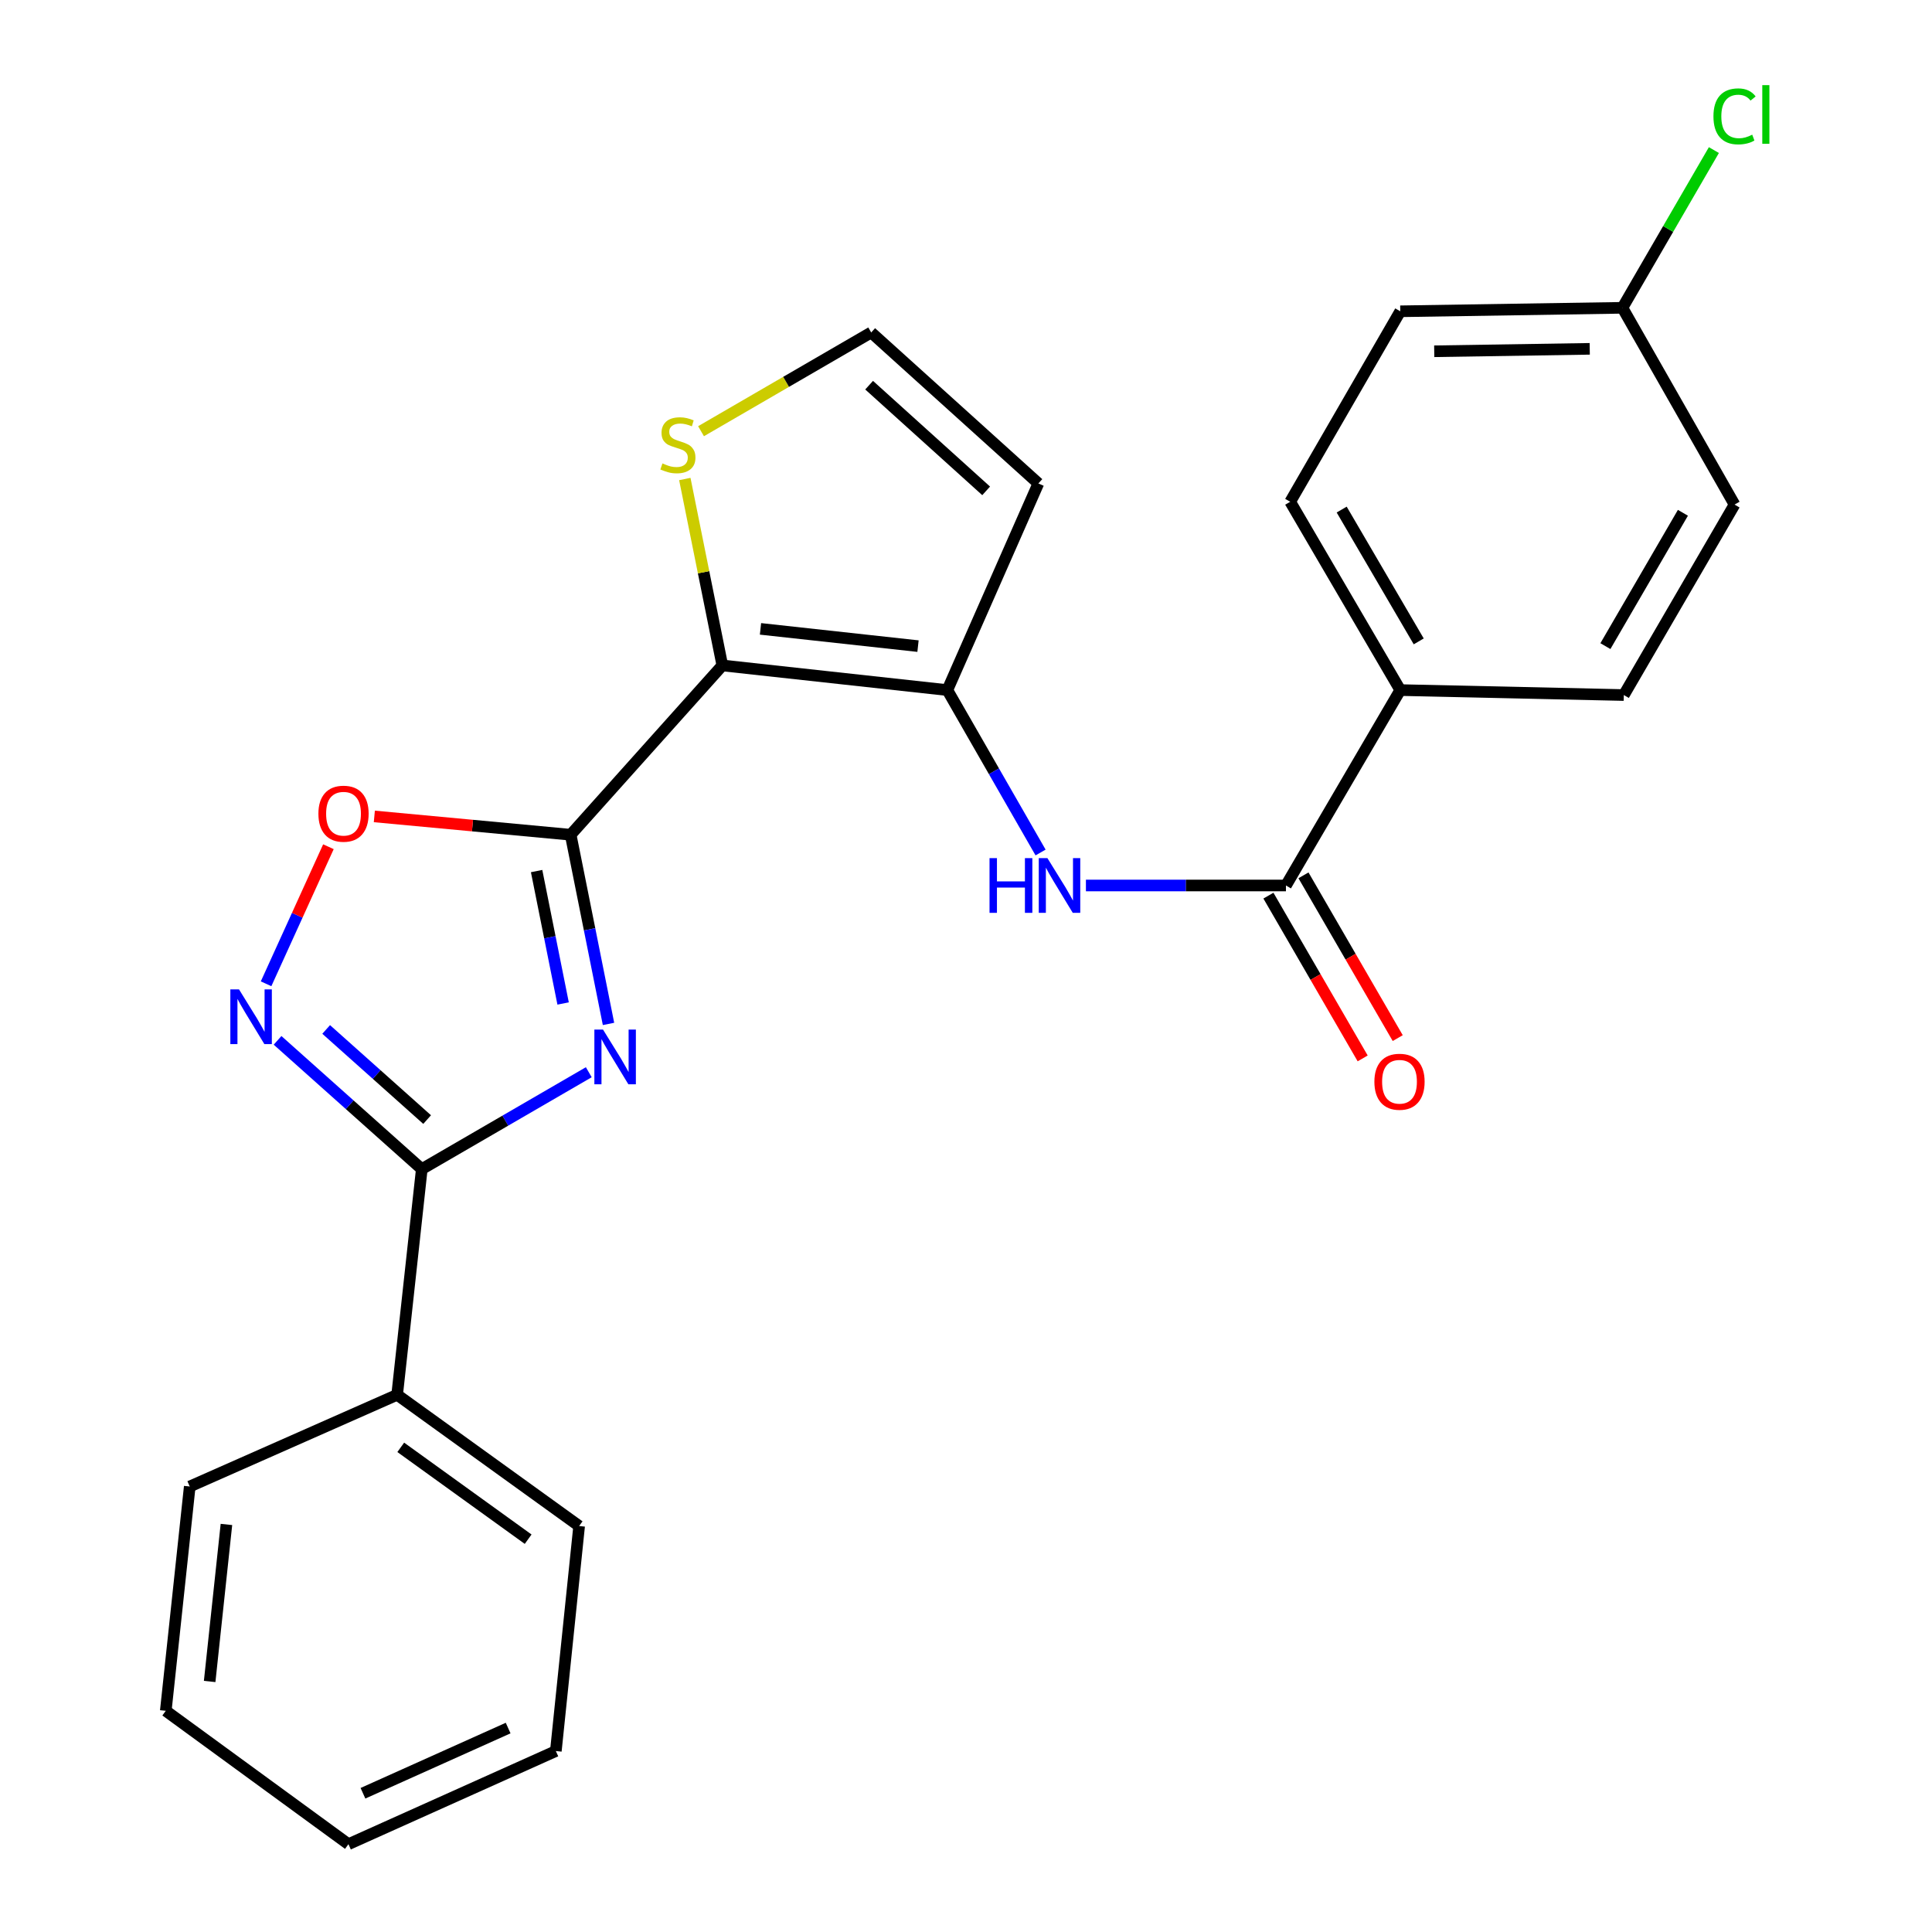 <?xml version='1.0' encoding='iso-8859-1'?>
<svg version='1.1' baseProfile='full'
              xmlns='http://www.w3.org/2000/svg'
                      xmlns:rdkit='http://www.rdkit.org/xml'
                      xmlns:xlink='http://www.w3.org/1999/xlink'
                  xml:space='preserve'
width='1000px' height='1000px' viewBox='0 0 1000 1000'>
<!-- END OF HEADER -->
<rect style='opacity:1.0;fill:#FFFFFF;stroke:none' width='1000' height='1000' x='0' y='0'> </rect>
<path class='bond-0' d='M 295.369,432.06 L 305.167,481.02' style='fill:none;fill-rule:evenodd;stroke:#000000;stroke-width:6px;stroke-linecap:butt;stroke-linejoin:miter;stroke-opacity:1' />
<path class='bond-0' d='M 305.167,481.02 L 314.965,529.98' style='fill:none;fill-rule:evenodd;stroke:#0000FF;stroke-width:6px;stroke-linecap:butt;stroke-linejoin:miter;stroke-opacity:1' />
<path class='bond-0' d='M 277.749,450.862 L 284.608,485.134' style='fill:none;fill-rule:evenodd;stroke:#000000;stroke-width:6px;stroke-linecap:butt;stroke-linejoin:miter;stroke-opacity:1' />
<path class='bond-0' d='M 284.608,485.134 L 291.467,519.406' style='fill:none;fill-rule:evenodd;stroke:#0000FF;stroke-width:6px;stroke-linecap:butt;stroke-linejoin:miter;stroke-opacity:1' />
<path class='bond-1' d='M 295.369,432.06 L 373.877,344.431' style='fill:none;fill-rule:evenodd;stroke:#000000;stroke-width:6px;stroke-linecap:butt;stroke-linejoin:miter;stroke-opacity:1' />
<path class='bond-5' d='M 295.369,432.06 L 244.563,427.318' style='fill:none;fill-rule:evenodd;stroke:#000000;stroke-width:6px;stroke-linecap:butt;stroke-linejoin:miter;stroke-opacity:1' />
<path class='bond-5' d='M 244.563,427.318 L 193.757,422.576' style='fill:none;fill-rule:evenodd;stroke:#FF0000;stroke-width:6px;stroke-linecap:butt;stroke-linejoin:miter;stroke-opacity:1' />
<path class='bond-2' d='M 304.753,554.981 L 261.535,580.054' style='fill:none;fill-rule:evenodd;stroke:#0000FF;stroke-width:6px;stroke-linecap:butt;stroke-linejoin:miter;stroke-opacity:1' />
<path class='bond-2' d='M 261.535,580.054 L 218.317,605.127' style='fill:none;fill-rule:evenodd;stroke:#000000;stroke-width:6px;stroke-linecap:butt;stroke-linejoin:miter;stroke-opacity:1' />
<path class='bond-3' d='M 373.877,344.431 L 490.346,357.186' style='fill:none;fill-rule:evenodd;stroke:#000000;stroke-width:6px;stroke-linecap:butt;stroke-linejoin:miter;stroke-opacity:1' />
<path class='bond-3' d='M 393.63,325.502 L 475.158,334.431' style='fill:none;fill-rule:evenodd;stroke:#000000;stroke-width:6px;stroke-linecap:butt;stroke-linejoin:miter;stroke-opacity:1' />
<path class='bond-8' d='M 373.877,344.431 L 364.17,296.183' style='fill:none;fill-rule:evenodd;stroke:#000000;stroke-width:6px;stroke-linecap:butt;stroke-linejoin:miter;stroke-opacity:1' />
<path class='bond-8' d='M 364.17,296.183 L 354.463,247.935' style='fill:none;fill-rule:evenodd;stroke:#CCCC00;stroke-width:6px;stroke-linecap:butt;stroke-linejoin:miter;stroke-opacity:1' />
<path class='bond-12' d='M 218.317,605.127 L 205.562,721.945' style='fill:none;fill-rule:evenodd;stroke:#000000;stroke-width:6px;stroke-linecap:butt;stroke-linejoin:miter;stroke-opacity:1' />
<path class='bond-25' d='M 218.317,605.127 L 180.992,571.807' style='fill:none;fill-rule:evenodd;stroke:#000000;stroke-width:6px;stroke-linecap:butt;stroke-linejoin:miter;stroke-opacity:1' />
<path class='bond-25' d='M 180.992,571.807 L 143.667,538.488' style='fill:none;fill-rule:evenodd;stroke:#0000FF;stroke-width:6px;stroke-linecap:butt;stroke-linejoin:miter;stroke-opacity:1' />
<path class='bond-25' d='M 221.082,579.49 L 194.954,556.166' style='fill:none;fill-rule:evenodd;stroke:#000000;stroke-width:6px;stroke-linecap:butt;stroke-linejoin:miter;stroke-opacity:1' />
<path class='bond-25' d='M 194.954,556.166 L 168.827,532.843' style='fill:none;fill-rule:evenodd;stroke:#0000FF;stroke-width:6px;stroke-linecap:butt;stroke-linejoin:miter;stroke-opacity:1' />
<path class='bond-6' d='M 490.346,357.186 L 514.472,399.218' style='fill:none;fill-rule:evenodd;stroke:#000000;stroke-width:6px;stroke-linecap:butt;stroke-linejoin:miter;stroke-opacity:1' />
<path class='bond-6' d='M 514.472,399.218 L 538.599,441.251' style='fill:none;fill-rule:evenodd;stroke:#0000FF;stroke-width:6px;stroke-linecap:butt;stroke-linejoin:miter;stroke-opacity:1' />
<path class='bond-9' d='M 490.346,357.186 L 537.462,250.233' style='fill:none;fill-rule:evenodd;stroke:#000000;stroke-width:6px;stroke-linecap:butt;stroke-linejoin:miter;stroke-opacity:1' />
<path class='bond-4' d='M 137.721,509.209 L 153.856,473.738' style='fill:none;fill-rule:evenodd;stroke:#0000FF;stroke-width:6px;stroke-linecap:butt;stroke-linejoin:miter;stroke-opacity:1' />
<path class='bond-4' d='M 153.856,473.738 L 169.99,438.267' style='fill:none;fill-rule:evenodd;stroke:#FF0000;stroke-width:6px;stroke-linecap:butt;stroke-linejoin:miter;stroke-opacity:1' />
<path class='bond-7' d='M 562.07,458.326 L 613.836,458.326' style='fill:none;fill-rule:evenodd;stroke:#0000FF;stroke-width:6px;stroke-linecap:butt;stroke-linejoin:miter;stroke-opacity:1' />
<path class='bond-7' d='M 613.836,458.326 L 665.603,458.326' style='fill:none;fill-rule:evenodd;stroke:#000000;stroke-width:6px;stroke-linecap:butt;stroke-linejoin:miter;stroke-opacity:1' />
<path class='bond-11' d='M 665.603,458.326 L 724.775,357.186' style='fill:none;fill-rule:evenodd;stroke:#000000;stroke-width:6px;stroke-linecap:butt;stroke-linejoin:miter;stroke-opacity:1' />
<path class='bond-13' d='M 656.531,463.579 L 680.924,505.704' style='fill:none;fill-rule:evenodd;stroke:#000000;stroke-width:6px;stroke-linecap:butt;stroke-linejoin:miter;stroke-opacity:1' />
<path class='bond-13' d='M 680.924,505.704 L 705.317,547.828' style='fill:none;fill-rule:evenodd;stroke:#FF0000;stroke-width:6px;stroke-linecap:butt;stroke-linejoin:miter;stroke-opacity:1' />
<path class='bond-13' d='M 674.675,453.073 L 699.068,495.197' style='fill:none;fill-rule:evenodd;stroke:#000000;stroke-width:6px;stroke-linecap:butt;stroke-linejoin:miter;stroke-opacity:1' />
<path class='bond-13' d='M 699.068,495.197 L 723.461,537.322' style='fill:none;fill-rule:evenodd;stroke:#FF0000;stroke-width:6px;stroke-linecap:butt;stroke-linejoin:miter;stroke-opacity:1' />
<path class='bond-10' d='M 362.855,223.193 L 406.892,197.64' style='fill:none;fill-rule:evenodd;stroke:#CCCC00;stroke-width:6px;stroke-linecap:butt;stroke-linejoin:miter;stroke-opacity:1' />
<path class='bond-10' d='M 406.892,197.64 L 450.929,172.086' style='fill:none;fill-rule:evenodd;stroke:#000000;stroke-width:6px;stroke-linecap:butt;stroke-linejoin:miter;stroke-opacity:1' />
<path class='bond-26' d='M 537.462,250.233 L 450.929,172.086' style='fill:none;fill-rule:evenodd;stroke:#000000;stroke-width:6px;stroke-linecap:butt;stroke-linejoin:miter;stroke-opacity:1' />
<path class='bond-26' d='M 510.43,254.072 L 449.856,199.369' style='fill:none;fill-rule:evenodd;stroke:#000000;stroke-width:6px;stroke-linecap:butt;stroke-linejoin:miter;stroke-opacity:1' />
<path class='bond-14' d='M 724.775,357.186 L 667.804,259.715' style='fill:none;fill-rule:evenodd;stroke:#000000;stroke-width:6px;stroke-linecap:butt;stroke-linejoin:miter;stroke-opacity:1' />
<path class='bond-14' d='M 734.331,331.985 L 694.451,263.755' style='fill:none;fill-rule:evenodd;stroke:#000000;stroke-width:6px;stroke-linecap:butt;stroke-linejoin:miter;stroke-opacity:1' />
<path class='bond-15' d='M 724.775,357.186 L 840.487,359.76' style='fill:none;fill-rule:evenodd;stroke:#000000;stroke-width:6px;stroke-linecap:butt;stroke-linejoin:miter;stroke-opacity:1' />
<path class='bond-20' d='M 205.562,721.945 L 299.76,789.865' style='fill:none;fill-rule:evenodd;stroke:#000000;stroke-width:6px;stroke-linecap:butt;stroke-linejoin:miter;stroke-opacity:1' />
<path class='bond-20' d='M 207.429,749.14 L 273.368,796.684' style='fill:none;fill-rule:evenodd;stroke:#000000;stroke-width:6px;stroke-linecap:butt;stroke-linejoin:miter;stroke-opacity:1' />
<path class='bond-21' d='M 205.562,721.945 L 98.213,769.411' style='fill:none;fill-rule:evenodd;stroke:#000000;stroke-width:6px;stroke-linecap:butt;stroke-linejoin:miter;stroke-opacity:1' />
<path class='bond-18' d='M 667.804,259.715 L 724.775,161.125' style='fill:none;fill-rule:evenodd;stroke:#000000;stroke-width:6px;stroke-linecap:butt;stroke-linejoin:miter;stroke-opacity:1' />
<path class='bond-17' d='M 840.487,359.76 L 897.795,261.171' style='fill:none;fill-rule:evenodd;stroke:#000000;stroke-width:6px;stroke-linecap:butt;stroke-linejoin:miter;stroke-opacity:1' />
<path class='bond-17' d='M 830.957,334.435 L 871.073,265.422' style='fill:none;fill-rule:evenodd;stroke:#000000;stroke-width:6px;stroke-linecap:butt;stroke-linejoin:miter;stroke-opacity:1' />
<path class='bond-16' d='M 839.765,159.32 L 897.795,261.171' style='fill:none;fill-rule:evenodd;stroke:#000000;stroke-width:6px;stroke-linecap:butt;stroke-linejoin:miter;stroke-opacity:1' />
<path class='bond-19' d='M 839.765,159.32 L 863.436,118.502' style='fill:none;fill-rule:evenodd;stroke:#000000;stroke-width:6px;stroke-linecap:butt;stroke-linejoin:miter;stroke-opacity:1' />
<path class='bond-19' d='M 863.436,118.502 L 887.107,77.683' style='fill:none;fill-rule:evenodd;stroke:#00CC00;stroke-width:6px;stroke-linecap:butt;stroke-linejoin:miter;stroke-opacity:1' />
<path class='bond-28' d='M 839.765,159.32 L 724.775,161.125' style='fill:none;fill-rule:evenodd;stroke:#000000;stroke-width:6px;stroke-linecap:butt;stroke-linejoin:miter;stroke-opacity:1' />
<path class='bond-28' d='M 822.845,180.555 L 742.353,181.819' style='fill:none;fill-rule:evenodd;stroke:#000000;stroke-width:6px;stroke-linecap:butt;stroke-linejoin:miter;stroke-opacity:1' />
<path class='bond-23' d='M 299.76,789.865 L 287.704,906.334' style='fill:none;fill-rule:evenodd;stroke:#000000;stroke-width:6px;stroke-linecap:butt;stroke-linejoin:miter;stroke-opacity:1' />
<path class='bond-22' d='M 98.213,769.411 L 85.808,885.519' style='fill:none;fill-rule:evenodd;stroke:#000000;stroke-width:6px;stroke-linecap:butt;stroke-linejoin:miter;stroke-opacity:1' />
<path class='bond-22' d='M 117.201,789.055 L 108.517,870.33' style='fill:none;fill-rule:evenodd;stroke:#000000;stroke-width:6px;stroke-linecap:butt;stroke-linejoin:miter;stroke-opacity:1' />
<path class='bond-24' d='M 85.808,885.519 L 180.356,954.545' style='fill:none;fill-rule:evenodd;stroke:#000000;stroke-width:6px;stroke-linecap:butt;stroke-linejoin:miter;stroke-opacity:1' />
<path class='bond-27' d='M 287.704,906.334 L 180.356,954.545' style='fill:none;fill-rule:evenodd;stroke:#000000;stroke-width:6px;stroke-linecap:butt;stroke-linejoin:miter;stroke-opacity:1' />
<path class='bond-27' d='M 263.012,894.44 L 187.868,928.188' style='fill:none;fill-rule:evenodd;stroke:#000000;stroke-width:6px;stroke-linecap:butt;stroke-linejoin:miter;stroke-opacity:1' />
<path  class='atom-1' d='M 312.125 532.913
L 321.405 547.913
Q 322.325 549.393, 323.805 552.073
Q 325.285 554.753, 325.365 554.913
L 325.365 532.913
L 329.125 532.913
L 329.125 561.233
L 325.245 561.233
L 315.285 544.833
Q 314.125 542.913, 312.885 540.713
Q 311.685 538.513, 311.325 537.833
L 311.325 561.233
L 307.645 561.233
L 307.645 532.913
L 312.125 532.913
' fill='#0000FF'/>
<path  class='atom-5' d='M 123.706 512.098
L 132.986 527.098
Q 133.906 528.578, 135.386 531.258
Q 136.866 533.938, 136.946 534.098
L 136.946 512.098
L 140.706 512.098
L 140.706 540.418
L 136.826 540.418
L 126.866 524.018
Q 125.706 522.098, 124.466 519.898
Q 123.266 517.698, 122.906 517.018
L 122.906 540.418
L 119.226 540.418
L 119.226 512.098
L 123.706 512.098
' fill='#0000FF'/>
<path  class='atom-6' d='M 164.805 421.167
Q 164.805 414.367, 168.165 410.567
Q 171.525 406.767, 177.805 406.767
Q 184.085 406.767, 187.445 410.567
Q 190.805 414.367, 190.805 421.167
Q 190.805 428.047, 187.405 431.967
Q 184.005 435.847, 177.805 435.847
Q 171.565 435.847, 168.165 431.967
Q 164.805 428.087, 164.805 421.167
M 177.805 432.647
Q 182.125 432.647, 184.445 429.767
Q 186.805 426.847, 186.805 421.167
Q 186.805 415.607, 184.445 412.807
Q 182.125 409.967, 177.805 409.967
Q 173.485 409.967, 171.125 412.767
Q 168.805 415.567, 168.805 421.167
Q 168.805 426.887, 171.125 429.767
Q 173.485 432.647, 177.805 432.647
' fill='#FF0000'/>
<path  class='atom-7' d='M 512.18 444.166
L 516.02 444.166
L 516.02 456.206
L 530.5 456.206
L 530.5 444.166
L 534.34 444.166
L 534.34 472.486
L 530.5 472.486
L 530.5 459.406
L 516.02 459.406
L 516.02 472.486
L 512.18 472.486
L 512.18 444.166
' fill='#0000FF'/>
<path  class='atom-7' d='M 542.14 444.166
L 551.42 459.166
Q 552.34 460.646, 553.82 463.326
Q 555.3 466.006, 555.38 466.166
L 555.38 444.166
L 559.14 444.166
L 559.14 472.486
L 555.26 472.486
L 545.3 456.086
Q 544.14 454.166, 542.9 451.966
Q 541.7 449.766, 541.34 449.086
L 541.34 472.486
L 537.66 472.486
L 537.66 444.166
L 542.14 444.166
' fill='#0000FF'/>
<path  class='atom-9' d='M 342.883 239.86
Q 343.203 239.98, 344.523 240.54
Q 345.843 241.1, 347.283 241.46
Q 348.763 241.78, 350.203 241.78
Q 352.883 241.78, 354.443 240.5
Q 356.003 239.18, 356.003 236.9
Q 356.003 235.34, 355.203 234.38
Q 354.443 233.42, 353.243 232.9
Q 352.043 232.38, 350.043 231.78
Q 347.523 231.02, 346.003 230.3
Q 344.523 229.58, 343.443 228.06
Q 342.403 226.54, 342.403 223.98
Q 342.403 220.42, 344.803 218.22
Q 347.243 216.02, 352.043 216.02
Q 355.323 216.02, 359.043 217.58
L 358.123 220.66
Q 354.723 219.26, 352.163 219.26
Q 349.403 219.26, 347.883 220.42
Q 346.363 221.54, 346.403 223.5
Q 346.403 225.02, 347.163 225.94
Q 347.963 226.86, 349.083 227.38
Q 350.243 227.9, 352.163 228.5
Q 354.723 229.3, 356.243 230.1
Q 357.763 230.9, 358.843 232.54
Q 359.963 234.14, 359.963 236.9
Q 359.963 240.82, 357.323 242.94
Q 354.723 245.02, 350.363 245.02
Q 347.843 245.02, 345.923 244.46
Q 344.043 243.94, 341.803 243.02
L 342.883 239.86
' fill='#CCCC00'/>
<path  class='atom-14' d='M 711.379 559.907
Q 711.379 553.107, 714.739 549.307
Q 718.099 545.507, 724.379 545.507
Q 730.659 545.507, 734.019 549.307
Q 737.379 553.107, 737.379 559.907
Q 737.379 566.787, 733.979 570.707
Q 730.579 574.587, 724.379 574.587
Q 718.139 574.587, 714.739 570.707
Q 711.379 566.827, 711.379 559.907
M 724.379 571.387
Q 728.699 571.387, 731.019 568.507
Q 733.379 565.587, 733.379 559.907
Q 733.379 554.347, 731.019 551.547
Q 728.699 548.707, 724.379 548.707
Q 720.059 548.707, 717.699 551.507
Q 715.379 554.307, 715.379 559.907
Q 715.379 565.627, 717.699 568.507
Q 720.059 571.387, 724.379 571.387
' fill='#FF0000'/>
<path  class='atom-20' d='M 886.875 60.231
Q 886.875 53.191, 890.155 49.511
Q 893.475 45.791, 899.755 45.791
Q 905.595 45.791, 908.715 49.911
L 906.075 52.071
Q 903.795 49.071, 899.755 49.071
Q 895.475 49.071, 893.195 51.951
Q 890.955 54.791, 890.955 60.231
Q 890.955 65.831, 893.275 68.711
Q 895.635 71.591, 900.195 71.591
Q 903.315 71.591, 906.955 69.711
L 908.075 72.711
Q 906.595 73.671, 904.355 74.231
Q 902.115 74.791, 899.635 74.791
Q 893.475 74.791, 890.155 71.031
Q 886.875 67.271, 886.875 60.231
' fill='#00CC00'/>
<path  class='atom-20' d='M 912.155 44.071
L 915.835 44.071
L 915.835 74.431
L 912.155 74.431
L 912.155 44.071
' fill='#00CC00'/>
</svg>
